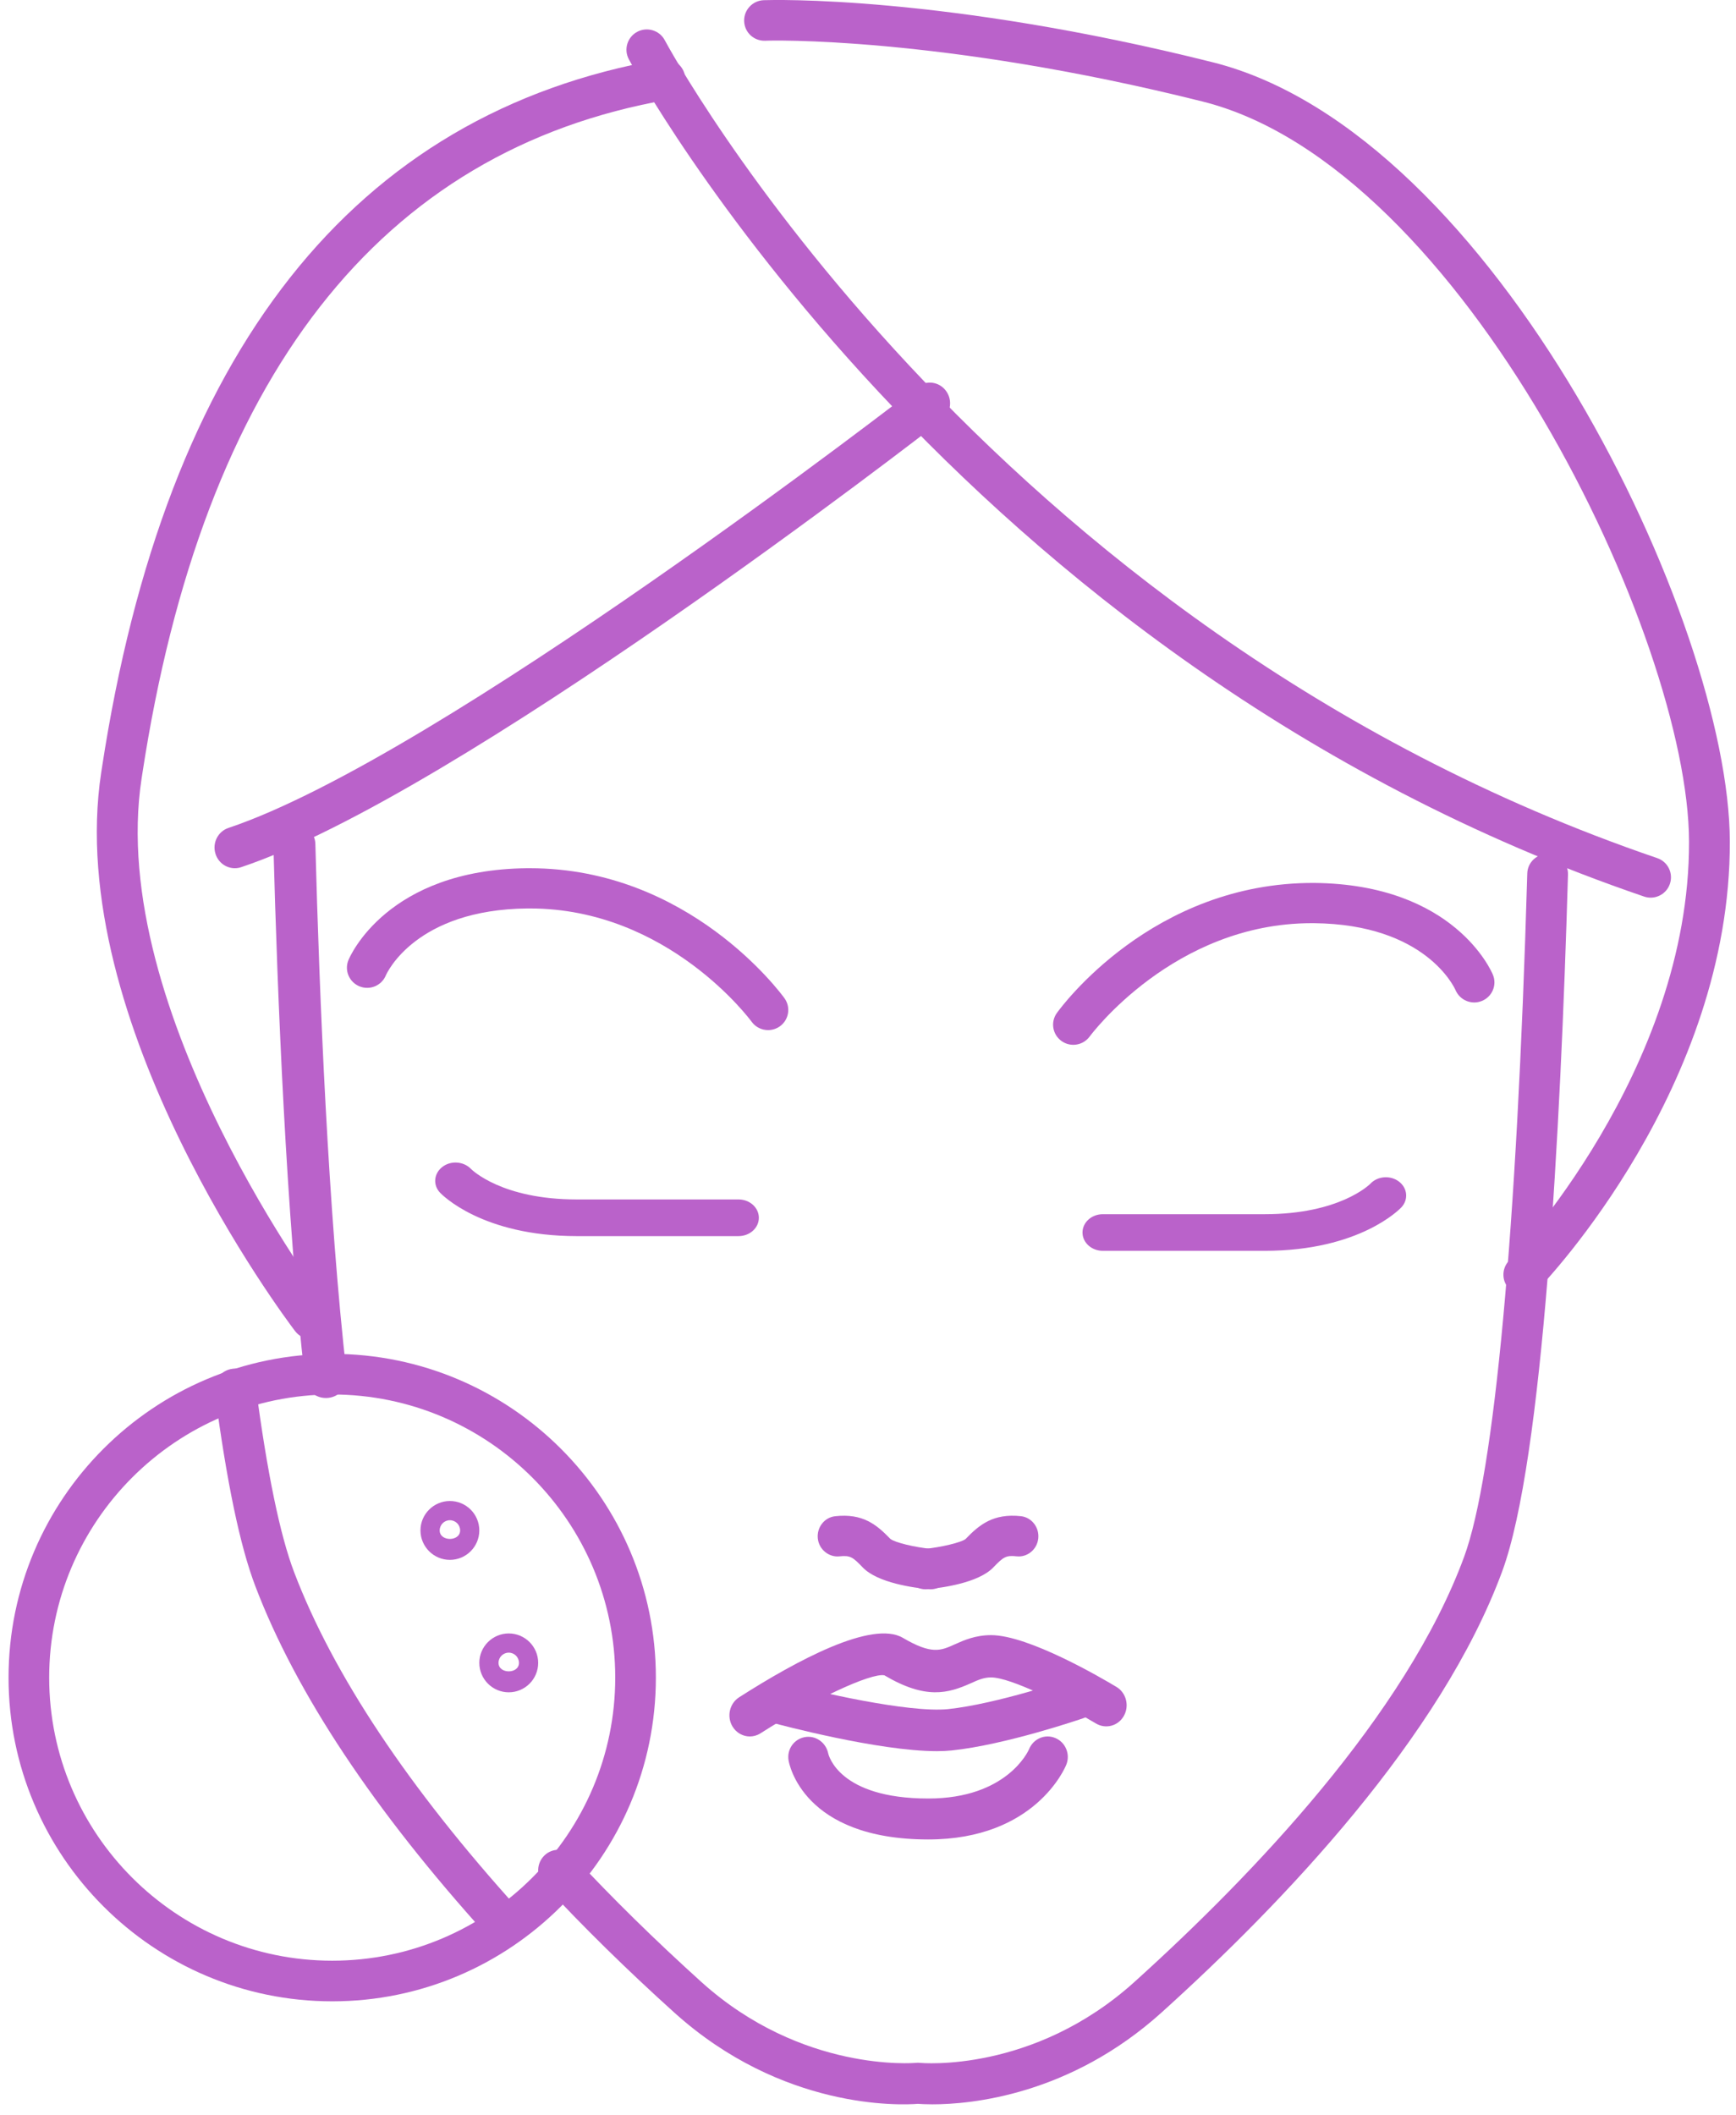 <?xml version="1.0" encoding="UTF-8"?>
<svg width="78px" height="95px" viewBox="0 0 78 95" version="1.1" xmlns="http://www.w3.org/2000/svg" xmlns:xlink="http://www.w3.org/1999/xlink">
    <!-- Generator: Sketch 52.6 (67491) - http://www.bohemiancoding.com/sketch -->
    <title>icon-dermaplaning</title>
    <desc>Created with Sketch.</desc>
    <g id="Alizay" stroke="none" stroke-width="1" fill="none" fill-rule="evenodd">
        <g id="AlizaySpa-Website-Home" transform="translate(-760, -1543)" fill="#BA62CA">
            <g id="Section-Services" transform="translate(-150, 931)">
                <g id="Services-icons" transform="translate(488, 437)">
                    <g id="icon-home-dermaplaning" transform="translate(408, 175)">
                        <g id="icon-dermaplaning" transform="translate(53, 47.5) scale(-1, 1) translate(-53, -47.5) translate(14, 0)">
                            <path d="M36.109,94.525 C34.374,94.525 29.932,94.12 25.804,90.395 C20.336,85.461 13.243,78.019 10.503,70.578 C8.669,65.6 7.884,50.814 7.549,39.287 C7.534,38.777 7.931,38.355 8.436,38.339 C8.939,38.352 9.363,38.724 9.378,39.233 C9.846,55.332 10.855,66.236 12.218,69.938 C14.829,77.026 21.712,84.229 27.026,89.025 C31.585,93.14 36.62,92.665 36.665,92.663 C36.724,92.654 36.788,92.656 36.852,92.663 C36.899,92.665 41.961,93.115 46.491,89.025 C48.575,87.143 50.508,85.246 52.237,83.382 C52.584,83.012 53.163,82.992 53.529,83.337 C53.898,83.684 53.918,84.267 53.573,84.638 C51.808,86.542 49.837,88.48 47.712,90.395 C42.856,94.78 37.554,94.566 36.759,94.503 C36.64,94.512 36.416,94.525 36.109,94.525" id="Fill-1"></path>
                            <path d="M55.41,87.254 C55.192,87.254 54.972,87.18 54.796,87.028 C54.41,86.698 54.373,86.128 54.713,85.753 C59.648,80.302 63.035,75.214 64.782,70.628 C65.416,68.966 65.998,66.153 66.51,62.266 C66.574,61.77 67.049,61.412 67.55,61.484 C68.06,61.547 68.42,62.001 68.354,62.496 C67.815,66.577 67.218,69.443 66.525,71.257 C64.699,76.051 61.192,81.33 56.107,86.947 C55.924,87.15 55.667,87.254 55.41,87.254" id="Fill-3"></path>
                            <path d="M63.358,62.797 C63.323,62.797 63.288,62.795 63.253,62.792 C62.735,62.737 62.361,62.29 62.418,61.793 C63.255,54.461 63.649,44.752 63.831,37.898 C63.844,37.4 64.288,37.015 64.798,37.017 C65.32,37.029 65.73,37.444 65.717,37.944 C65.533,44.832 65.137,54.595 64.294,61.991 C64.24,62.454 63.831,62.797 63.358,62.797" id="Fill-5"></path>
                            <path d="M44.309,78 C44.146,78 43.98,77.954 43.83,77.859 C41.468,76.347 38.861,75.131 38.262,75.255 C36.406,76.353 35.401,76.067 34.378,75.609 C34.04,75.457 33.795,75.348 33.47,75.348 C32.588,75.348 30.181,76.559 28.754,77.42 C28.313,77.681 27.755,77.527 27.503,77.075 C27.249,76.622 27.397,76.04 27.835,75.776 C28.479,75.389 31.782,73.449 33.47,73.449 C34.174,73.449 34.689,73.678 35.104,73.864 C35.726,74.146 36.136,74.333 37.43,73.573 C38.803,72.76 42.19,74.578 44.792,76.242 C45.221,76.518 45.355,77.102 45.091,77.549 C44.917,77.84 44.617,78 44.309,78" id="Fill-7"></path>
                            <path d="M35.9,78.661 C35.66,78.661 35.437,78.65 35.232,78.628 C32.822,78.376 29.457,77.226 29.316,77.177 C28.846,77.017 28.591,76.488 28.747,76 C28.902,75.509 29.408,75.238 29.874,75.405 C29.908,75.416 33.196,76.541 35.411,76.773 C37.201,76.946 41.341,75.983 42.784,75.593 C43.278,75.464 43.752,75.766 43.875,76.262 C43.999,76.762 43.711,77.272 43.235,77.402 C43.028,77.456 38.547,78.661 35.9,78.661" id="Fill-9"></path>
                            <path d="M36.294,82.627 C31.488,82.627 30.145,79.404 30.09,79.268 C29.901,78.797 30.124,78.26 30.586,78.07 C31.047,77.874 31.575,78.104 31.764,78.574 C31.799,78.655 32.756,80.788 36.294,80.788 L36.303,80.788 C40.314,80.785 40.773,78.835 40.79,78.752 C40.895,78.266 41.356,77.939 41.845,78.031 C42.327,78.122 42.649,78.576 42.57,79.07 C42.547,79.214 41.936,82.622 36.305,82.627 L36.294,82.627 Z" id="Fill-11"></path>
                            <path d="M36.187,71.39 C35.738,71.39 35.356,71.036 35.315,70.565 C35.272,70.067 35.627,69.627 36.11,69.581 C36.898,69.506 37.798,69.289 37.999,69.122 C38.612,68.489 39.231,67.968 40.479,68.108 C40.96,68.163 41.308,68.61 41.255,69.108 C41.202,69.605 40.754,69.959 40.287,69.91 C39.784,69.857 39.678,69.95 39.231,70.413 C38.562,71.105 36.936,71.324 36.267,71.386 C36.24,71.388 36.214,71.39 36.187,71.39" id="Fill-13"></path>
                            <path d="M36.418,71.39 C36.391,71.39 36.365,71.388 36.338,71.386 C35.669,71.324 34.044,71.105 33.374,70.412 C32.917,69.936 32.802,69.856 32.318,69.909 C31.845,69.961 31.403,69.605 31.35,69.107 C31.297,68.609 31.645,68.161 32.126,68.106 C33.367,67.972 33.995,68.486 34.617,69.132 C34.804,69.284 35.722,69.507 36.495,69.58 C36.978,69.624 37.333,70.065 37.291,70.565 C37.249,71.036 36.867,71.39 36.418,71.39" id="Fill-15"></path>
                            <path d="M52.088,55.525 L44.816,55.525 C44.312,55.525 43.904,55.157 43.904,54.702 C43.904,54.247 44.312,53.878 44.816,53.878 L52.088,53.878 C55.447,53.878 56.791,52.556 56.846,52.5 C57.178,52.162 57.752,52.124 58.129,52.421 C58.507,52.715 58.555,53.227 58.232,53.571 C58.158,53.65 56.352,55.525 52.088,55.525" id="Fill-17"></path>
                            <path d="M43.491,46.271 C43.306,46.271 43.122,46.216 42.96,46.102 C42.554,45.811 42.46,45.246 42.753,44.84 C42.927,44.6 47.053,39 54.188,39 L54.319,39 C60.603,39.062 62.276,42.961 62.345,43.127 C62.535,43.589 62.311,44.117 61.848,44.306 C61.383,44.496 60.853,44.274 60.663,43.812 C60.614,43.699 59.318,40.856 54.302,40.807 L54.191,40.807 C47.974,40.807 44.266,45.844 44.229,45.895 C44.051,46.141 43.773,46.271 43.491,46.271" id="Fill-19"></path>
                            <path d="M28.45,56.186 L21.177,56.186 C16.913,56.186 15.11,54.313 15.035,54.233 C14.709,53.886 14.759,53.367 15.144,53.075 C15.527,52.784 16.104,52.824 16.429,53.173 C16.477,53.221 17.819,54.541 21.177,54.541 L28.45,54.541 C28.954,54.541 29.362,54.909 29.362,55.364 C29.362,55.818 28.954,56.186 28.45,56.186" id="Fill-21"></path>
                            <path d="M29.775,46.932 C29.495,46.932 29.217,46.802 29.039,46.558 C29.002,46.507 25.261,41.469 19.071,41.469 L18.963,41.469 C13.947,41.516 12.652,44.361 12.599,44.481 C12.402,44.936 11.868,45.153 11.412,44.959 C10.953,44.769 10.733,44.248 10.921,43.789 C10.988,43.623 12.662,39.721 18.946,39.661 C26.227,39.626 30.338,45.259 30.513,45.501 C30.806,45.907 30.712,46.47 30.306,46.761 C30.146,46.876 29.96,46.932 29.775,46.932" id="Fill-23"></path>
                            <path d="M3.835,40.322 C3.455,40.322 3.1,40.083 2.971,39.705 C2.807,39.227 3.062,38.708 3.539,38.546 C33.928,28.172 47.992,2.071 48.13,1.809 C48.365,1.361 48.923,1.194 49.365,1.427 C49.812,1.663 49.983,2.215 49.747,2.661 C49.605,2.929 35.2,29.666 4.132,40.272 C4.034,40.306 3.933,40.322 3.835,40.322" id="Fill-25"></path>
                            <path d="M9.535,58.169 C9.293,58.169 9.053,58.075 8.872,57.888 C8.522,57.524 0.249,48.815 0.277,37.8 C0.302,27.932 10.839,5.97 23.514,2.797 C35.617,-0.237 43.355,-0.003 43.681,0.008 C44.187,0.026 44.581,0.448 44.565,0.951 C44.547,1.454 44.135,1.846 43.616,1.83 C43.541,1.817 35.782,1.6 23.962,4.562 C12.264,7.493 2.133,28.654 2.11,37.804 C2.083,48.093 10.114,56.544 10.197,56.629 C10.546,56.992 10.533,57.568 10.168,57.917 C9.991,58.086 9.762,58.169 9.535,58.169" id="Fill-27"></path>
                            <path d="M67.449,39 C67.354,39 67.258,38.986 67.164,38.953 C57.393,35.69 36.552,19.542 35.669,18.856 C35.27,18.543 35.192,17.961 35.499,17.553 C35.805,17.142 36.379,17.066 36.779,17.378 C36.992,17.545 58.254,34.022 67.734,37.189 C68.212,37.349 68.474,37.873 68.315,38.361 C68.191,38.751 67.832,39 67.449,39" id="Fill-30"></path>
                            <path d="M64.013,60.153 C63.818,60.153 63.623,60.091 63.456,59.964 C63.054,59.655 62.978,59.078 63.284,58.673 C63.384,58.542 73.24,45.438 71.638,34.97 L71.609,34.782 C68.884,16.934 60.929,6.738 47.969,4.475 C47.471,4.389 47.136,3.912 47.223,3.411 C47.309,2.908 47.793,2.557 48.284,2.663 C62.107,5.075 70.565,15.788 73.422,34.504 L73.451,34.689 C75.172,45.935 65.169,59.23 64.742,59.791 C64.562,60.029 64.289,60.153 64.013,60.153" id="Fill-32"></path>
                            <path d="M63.073,62.639 C56.06,62.639 50.357,68.345 50.357,75.357 C50.357,82.369 56.06,88.073 63.073,88.073 C70.085,88.073 75.79,82.369 75.79,75.357 C75.79,68.345 70.085,62.639 63.073,62.639 M63.073,89.898 C55.055,89.898 48.531,83.375 48.531,75.357 C48.531,67.338 55.055,60.814 63.073,60.814 C71.092,60.814 77.616,67.338 77.616,75.357 C77.616,83.375 71.092,89.898 63.073,89.898" id="Fill-34"></path>
                            <path d="M57.786,68.287 C57.532,68.287 57.326,68.492 57.326,68.746 C57.326,69.254 58.245,69.254 58.245,68.746 C58.245,68.492 58.039,68.287 57.786,68.287 M57.786,70.068 C57.057,70.068 56.464,69.474 56.464,68.746 C56.464,68.017 57.057,67.424 57.786,67.424 C58.514,67.424 59.108,68.017 59.108,68.746 C59.108,69.474 58.514,70.068 57.786,70.068" id="Fill-37"></path>
                            <path d="M55.141,74.236 C54.888,74.236 54.682,74.441 54.682,74.695 C54.682,75.203 55.601,75.203 55.601,74.695 C55.601,74.441 55.395,74.236 55.141,74.236 M55.141,76.017 C54.413,76.017 53.819,75.424 53.819,74.695 C53.819,73.966 54.413,73.373 55.141,73.373 C55.87,73.373 56.464,73.966 56.464,74.695 C56.464,75.424 55.87,76.017 55.141,76.017" id="Fill-39"></path>
                        </g>
                    </g>
                </g>
            </g>
        </g>
    </g>
</svg>